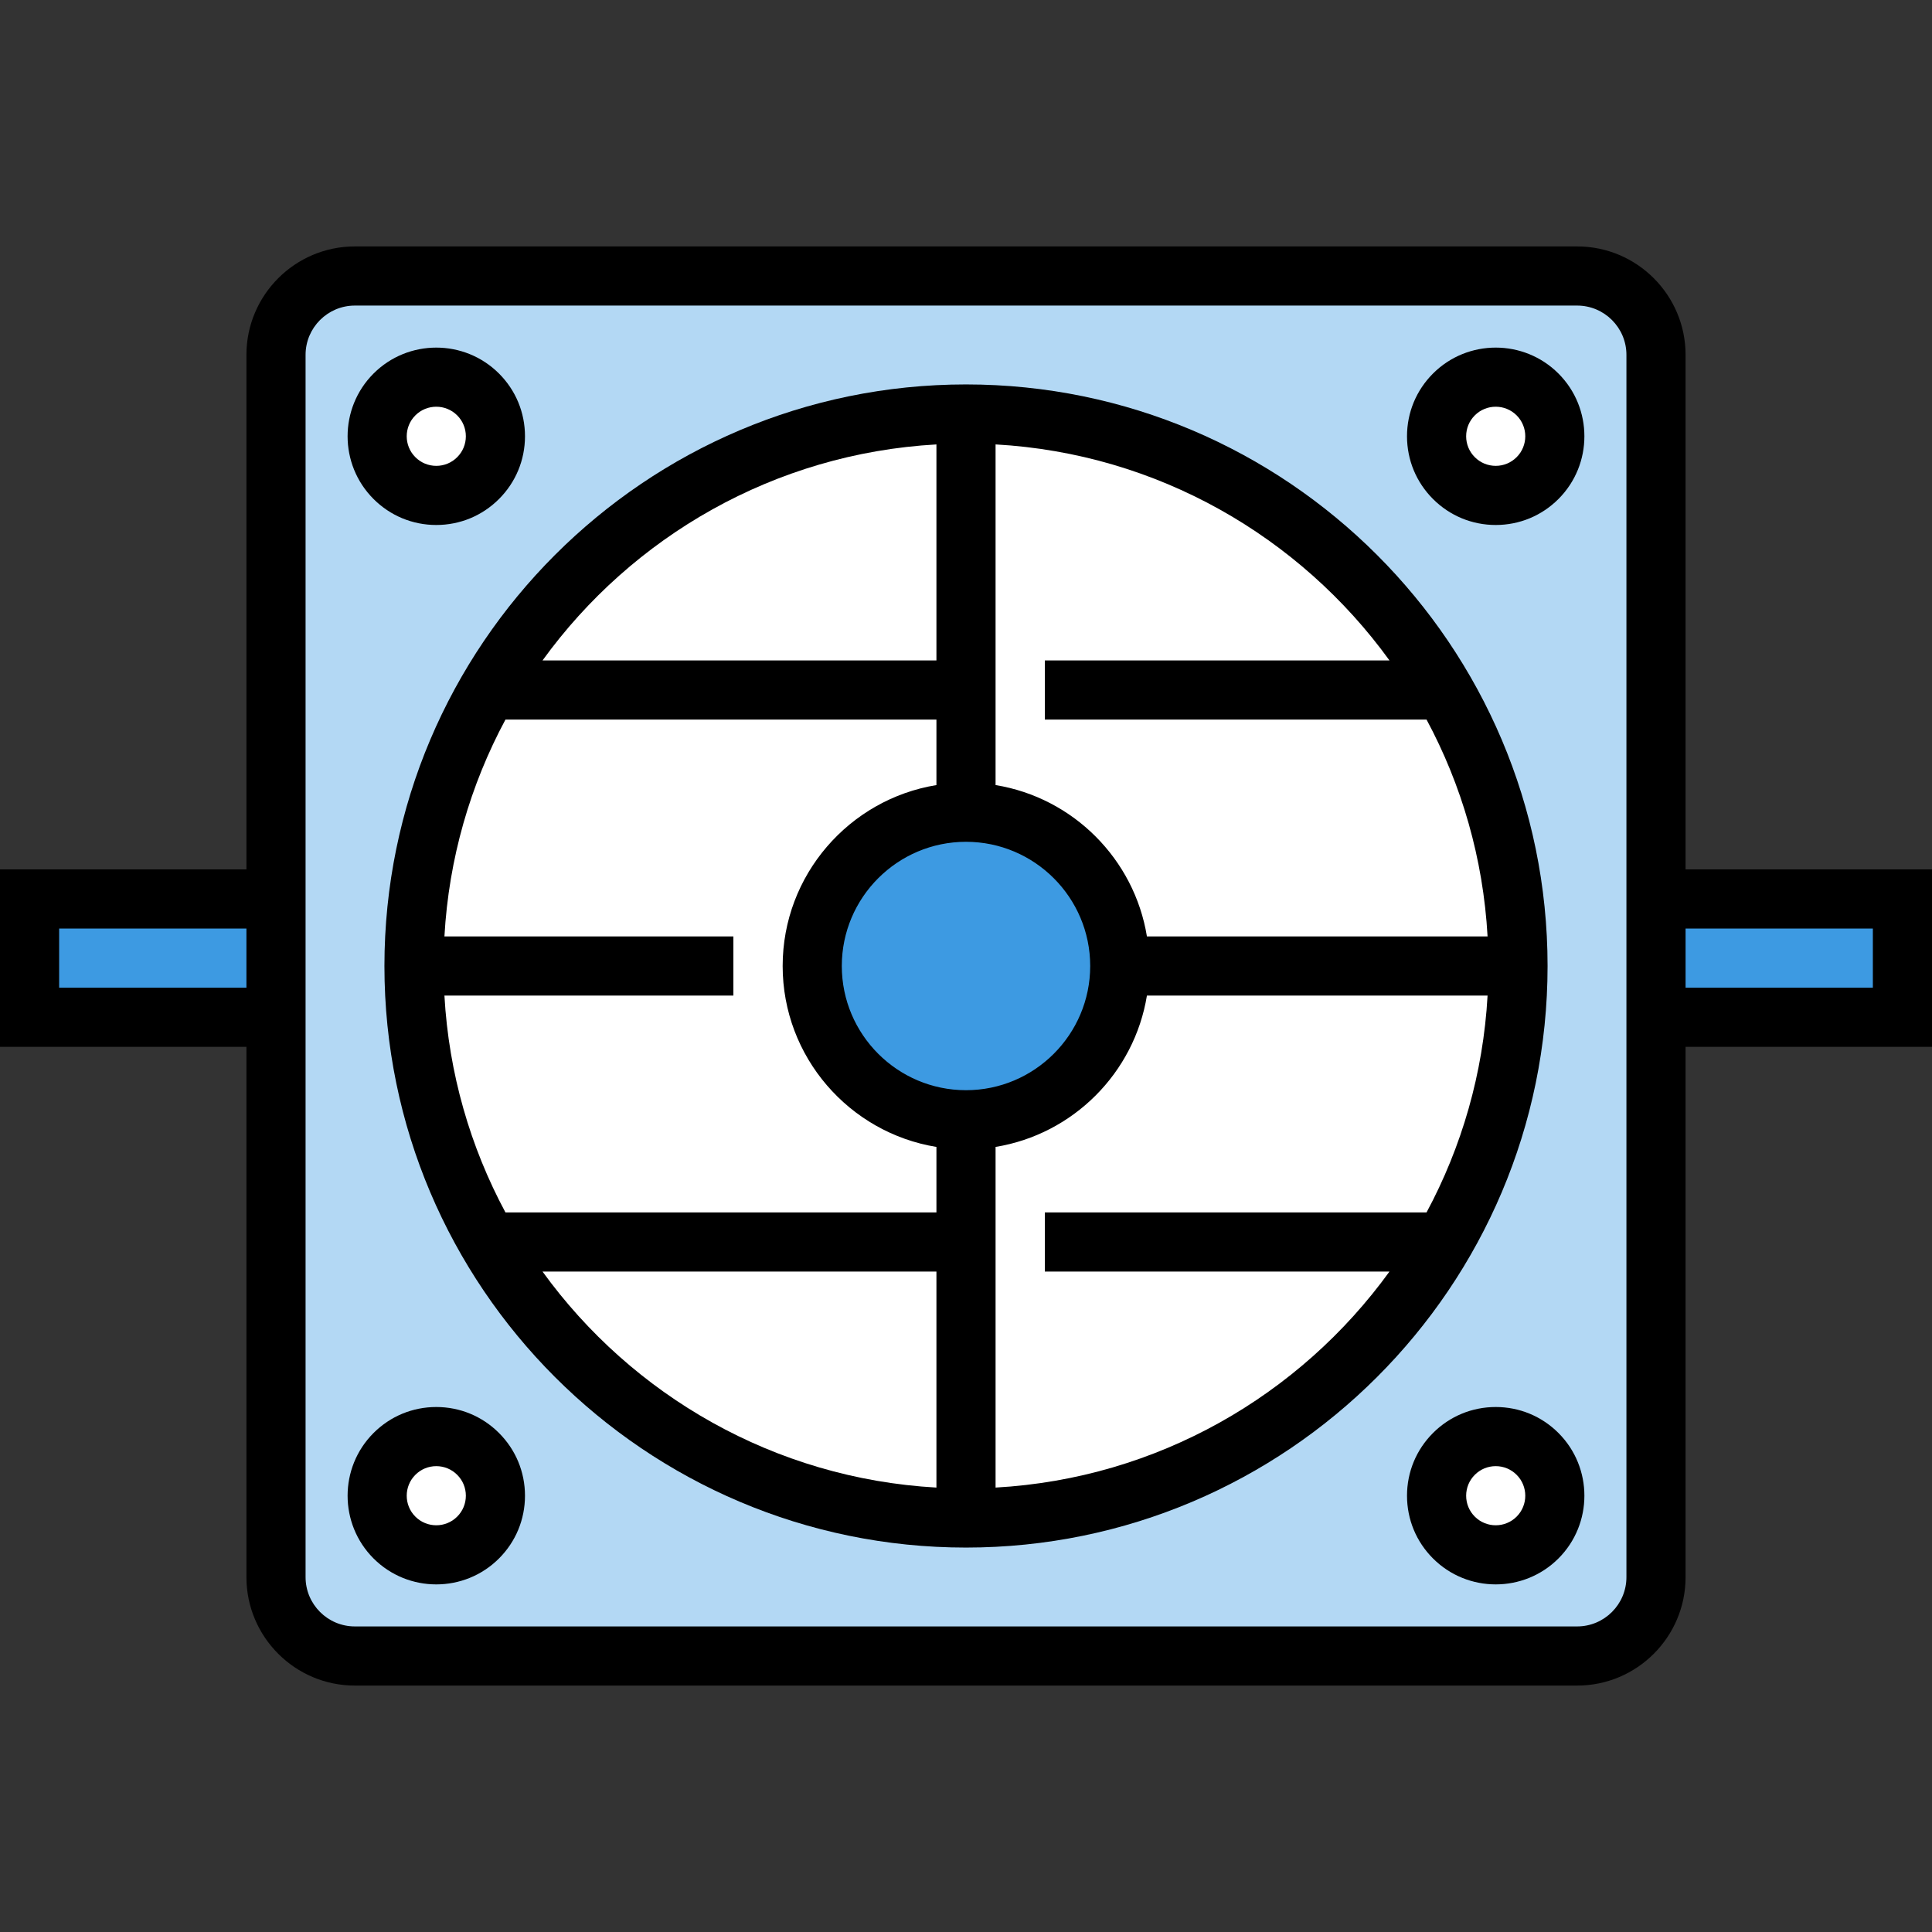 <svg xmlns="http://www.w3.org/2000/svg" xmlns:xlink="http://www.w3.org/1999/xlink" height="800px" width="800px" id="Layer_1" viewBox="0 0 512 512" xml:space="preserve"><rect x="0" y="0" width="512" height="512" fill="#333333" stroke="none"/><g>	<polyline style="fill:#3D9AE2;" points="438.857,269.584 504.163,269.584 504.163,238.237 438.857,238.237  "></polyline>	<polyline style="fill:#3D9AE2;" points="73.143,269.584 7.837,269.584 7.837,238.237 73.143,238.237  "></polyline></g><path style="fill:#B3D8F4;" d="M417.959,438.857H94.041c-11.542,0-20.898-9.356-20.898-20.898V94.041 c0-11.542,9.356-20.898,20.898-20.898h323.918c11.542,0,20.898,9.356,20.898,20.898v323.918 C438.857,429.501,429.501,438.857,417.959,438.857z"></path><g>	<circle style="fill:#FFFFFF;" cx="115.618" cy="115.618" r="15.673"></circle>	<circle style="fill:#FFFFFF;" cx="396.382" cy="396.382" r="15.673"></circle>	<circle style="fill:#FFFFFF;" cx="115.618" cy="396.382" r="15.673"></circle>	<circle style="fill:#FFFFFF;" cx="396.382" cy="115.618" r="15.673"></circle>	<circle style="fill:#FFFFFF;" cx="256" cy="256" r="146.286"></circle></g><circle style="fill:#3D9AE2;" cx="256" cy="256" r="40.751"></circle><path d="M512,230.4h-65.306V94.041c0-15.844-12.891-28.735-28.735-28.735H94.041c-15.844,0-28.735,12.891-28.735,28.735V230.4H0 v47.02h65.306v140.539c0,15.844,12.891,28.735,28.735,28.735h323.918c15.844,0,28.735-12.891,28.735-28.735V277.42H512V230.4z  M15.673,261.747v-15.673h49.633v15.673H15.673z M431.02,417.959c0,7.202-5.859,13.061-13.061,13.061H94.041 c-7.202,0-13.061-5.859-13.061-13.061V94.041c0-7.202,5.859-13.061,13.061-13.061h323.918c7.202,0,13.061,5.859,13.061,13.061 V417.959z M496.327,261.747h-49.633v-15.673h49.633V261.747z"></path><path d="M396.383,372.873c-6.281,0-12.185,2.446-16.623,6.886c-4.441,4.44-6.887,10.343-6.887,16.624 c0,6.28,2.445,12.184,6.886,16.624c4.584,4.583,10.603,6.873,16.623,6.873s12.041-2.29,16.625-6.874 c9.165-9.167,9.165-24.082,0-33.248C408.567,375.317,402.662,372.873,396.383,372.873z M401.924,401.923 c-3.057,3.055-8.03,3.055-11.082,0c-1.481-1.48-2.296-3.448-2.296-5.541s0.815-4.061,2.296-5.542c1.48-1.48,3.448-2.295,5.541-2.295 s4.061,0.815,5.541,2.296C404.979,393.897,404.978,398.868,401.924,401.923z"></path><path d="M115.617,139.127c6.281,0,12.185-2.446,16.623-6.886c4.441-4.44,6.887-10.343,6.887-16.624 c0-6.28-2.445-12.184-6.886-16.624c-9.167-9.166-24.082-9.167-33.249,0.001c-9.166,9.168-9.166,24.082,0,33.248 C103.433,136.683,109.338,139.127,115.617,139.127z M110.076,110.077c1.529-1.528,3.535-2.291,5.542-2.291 c2.007,0,4.014,0.765,5.541,2.291c1.481,1.48,2.296,3.448,2.296,5.541c0,2.093-0.815,4.062-2.296,5.542 c-1.48,1.48-3.448,2.295-5.541,2.295c-2.093,0-4.062-0.815-5.541-2.296C107.021,118.103,107.022,113.132,110.076,110.077z"></path><path d="M396.383,139.127c6.28,0,12.184-2.445,16.624-6.886c9.165-9.166,9.165-24.081-0.001-33.249 c-9.167-9.166-24.081-9.166-33.248,0c-4.441,4.441-6.886,10.344-6.886,16.624c0,6.281,2.446,12.185,6.886,16.623 C384.199,136.682,390.102,139.127,396.383,139.127z M390.842,110.077c1.528-1.529,3.534-2.291,5.541-2.291 c2.006,0,4.013,0.765,5.541,2.29c3.055,3.056,3.056,8.028,0,11.082c-1.48,1.481-3.448,2.296-5.541,2.296s-4.062-0.815-5.542-2.296 c-1.48-1.48-2.295-3.448-2.295-5.541C388.546,113.524,389.361,111.556,390.842,110.077z"></path><path d="M115.617,372.873c-6.28,0-12.184,2.445-16.624,6.886c-9.166,9.166-9.166,24.081,0.001,33.249 c4.584,4.583,10.604,6.874,16.623,6.874c6.021,0,12.04-2.291,16.624-6.874c4.441-4.441,6.886-10.344,6.886-16.624 c0-6.281-2.446-12.185-6.886-16.623C127.803,375.318,121.898,372.873,115.617,372.873z M121.158,401.923 c-3.054,3.056-8.026,3.055-11.081,0.001c-3.055-3.056-3.056-8.028,0-11.082c1.48-1.481,3.448-2.296,5.541-2.296 c2.093,0,4.062,0.815,5.542,2.296c1.48,1.48,2.295,3.448,2.295,5.541S122.639,400.444,121.158,401.923z"></path><path d="M256,101.878c-84.984,0-154.122,69.139-154.122,154.122S171.016,410.122,256,410.122S410.122,340.984,410.122,256 S340.984,101.878,256,101.878z M368.225,175.02h-91.327v15.673h101.15c9.292,17.297,15.014,36.783,16.174,57.469h-90.276 c-3.344-20.525-19.586-36.767-40.111-40.11v-90.276C306.742,120.184,344.487,142.216,368.225,175.02z M117.778,263.837h76.573 v-15.673h-76.573c1.16-20.687,6.882-40.172,16.174-57.469h114.212v17.359c-23.078,3.76-40.751,23.824-40.751,47.947 s17.673,44.188,40.751,47.947v17.359H133.952C124.658,304.009,118.938,284.523,117.778,263.837z M256,288.914 c-18.149,0-32.914-14.765-32.914-32.914s14.765-32.914,32.914-32.914s32.914,14.765,32.914,32.914S274.149,288.914,256,288.914z  M248.163,117.778v57.243H143.775C167.513,142.216,205.258,120.184,248.163,117.778z M143.775,336.98h104.388v57.243 C205.258,391.816,167.513,369.785,143.775,336.98z M263.837,394.222v-90.276c20.525-3.344,36.767-19.586,40.11-40.111h90.276 c-1.16,20.686-6.882,40.172-16.174,57.469H276.898v15.673h91.327C344.487,369.785,306.742,391.816,263.837,394.222z"></path></svg>